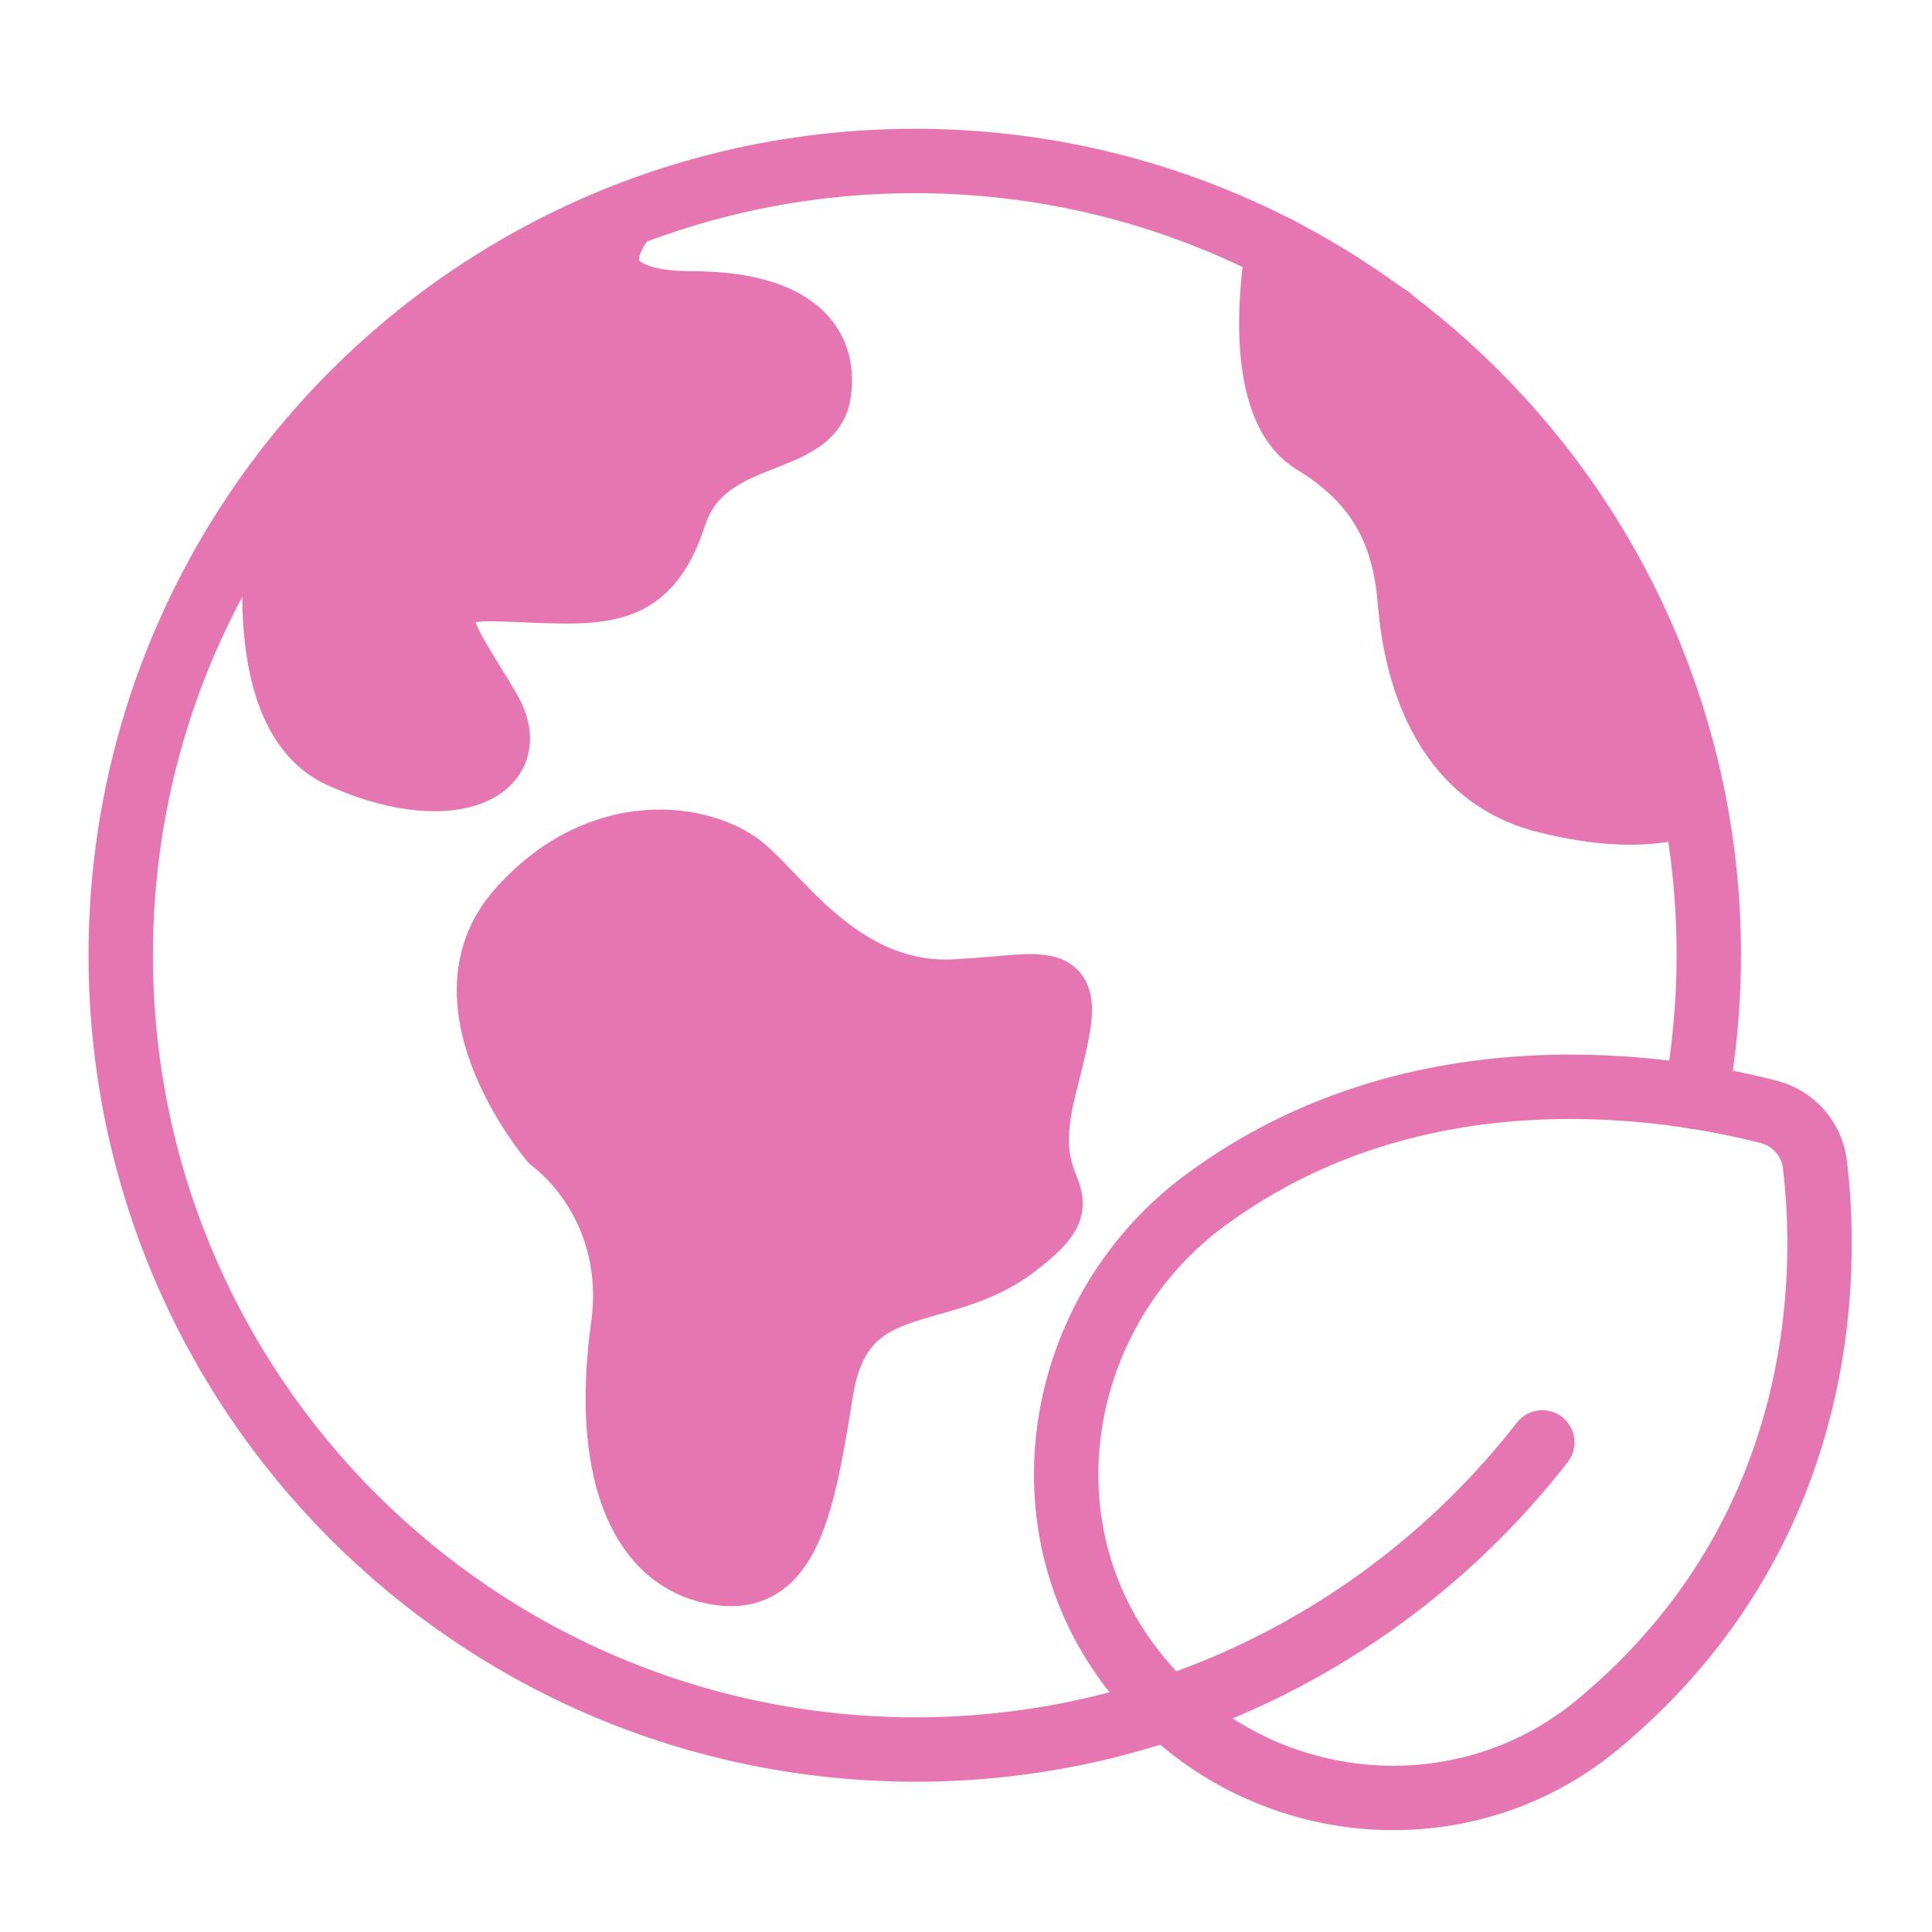 <svg width="48" height="48" viewBox="0 0 48 48" fill="none" xmlns="http://www.w3.org/2000/svg">
<path d="M38.318 35.836C34.711 40.471 29.07 43.467 22.739 43.467C11.829 43.455 3 34.626 3 23.728C3 19.68 4.221 15.916 6.312 12.784C9.84 7.493 15.877 4 22.728 4C33.626 4 42.455 12.829 42.455 23.728C42.455 24.926 42.342 26.113 42.139 27.255" stroke="#E676B2" stroke-width="1.6" stroke-miterlimit="10" stroke-linecap="round" stroke-linejoin="round"/>
<path d="M42.08 19.895C42.08 19.895 40.995 20.551 38.395 19.895C35.795 19.24 35.161 16.606 35.026 14.921C34.89 13.237 34.257 11.97 32.641 10.987C31.024 10.003 31.747 6.171 31.747 6.171L34.517 7.889L38.949 13.169L40.927 18.415L42.08 19.895Z" fill="#E676B2" stroke="#E676B2" stroke-width="1.6" stroke-miterlimit="10" stroke-linecap="round" stroke-linejoin="round"/>
<path d="M13.714 28.34C13.714 28.34 10.842 24.971 12.877 22.642C14.912 20.313 17.512 20.743 18.496 21.591C19.48 22.439 21.029 24.79 23.764 24.632C26.5 24.474 26.715 23.988 25.946 27.006C25.177 30.025 27.145 29.471 25.245 30.94C23.346 32.421 20.893 31.438 20.395 34.592C19.898 37.757 19.48 39.51 17.58 39.024C15.681 38.526 15.048 36.073 15.478 32.975C15.907 29.878 13.714 28.34 13.714 28.34Z" fill="#E676B2" stroke="#E676B2" stroke-width="1.6" stroke-miterlimit="10" stroke-linecap="round" stroke-linejoin="round"/>
<path d="M7.125 11.653C7.125 11.653 5.858 17.589 8.459 18.776C11.059 19.963 13.037 19.194 12.155 17.657C11.274 16.108 9.883 14.559 12.37 14.638C14.857 14.717 16.044 14.989 16.757 12.807C17.469 10.625 20.126 11.122 20.34 9.788C20.555 8.454 19.572 7.538 17.175 7.538C14.778 7.538 14.733 6.34 15.57 5.345" fill="#E676B2"/>
<path d="M7.125 11.653C7.125 11.653 5.858 17.589 8.459 18.776C11.059 19.963 13.037 19.194 12.155 17.657C11.274 16.108 9.883 14.559 12.37 14.638C14.857 14.717 16.044 14.989 16.757 12.807C17.469 10.625 20.126 11.122 20.34 9.788C20.555 8.454 19.572 7.538 17.175 7.538C14.778 7.538 14.733 6.34 15.57 5.345" stroke="#E676B2" stroke-width="1.6" stroke-miterlimit="10" stroke-linecap="round" stroke-linejoin="round"/>
<path d="M29.974 29.798C35.264 25.909 41.584 27.017 43.958 27.628C44.557 27.786 45.01 28.295 45.089 28.917C45.394 31.404 45.541 37.983 39.708 42.833C36.192 45.761 30.867 45.128 28.052 41.364C25.305 37.689 26.322 32.466 29.974 29.798Z" stroke="#E676B2" stroke-width="1.6" stroke-miterlimit="10" stroke-linecap="round"/>
</svg>
